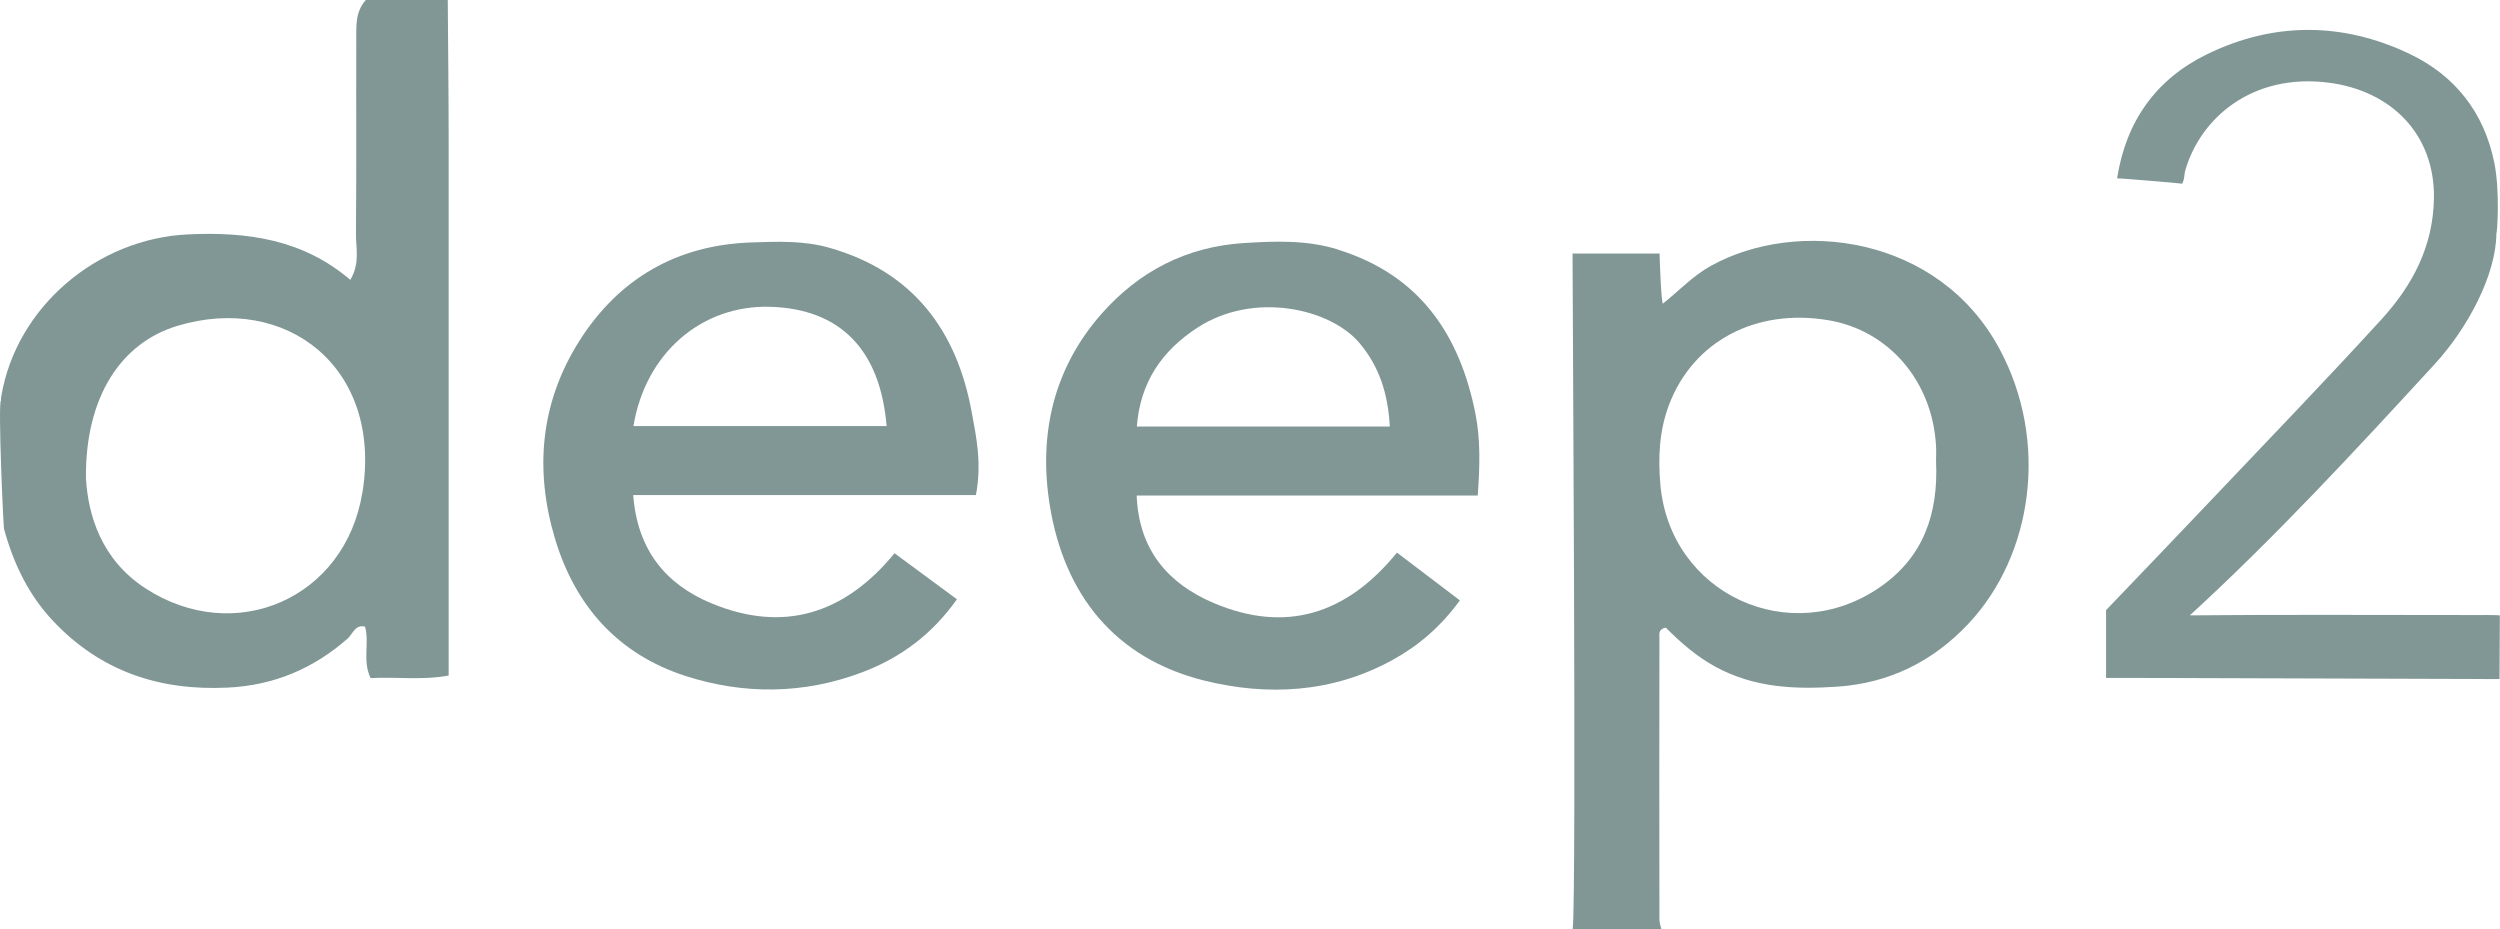 <?xml version="1.0" encoding="UTF-8"?>
<svg id="Capa_2" data-name="Capa 2" xmlns="http://www.w3.org/2000/svg" viewBox="0 0 310.71 115.52">
  <defs>
    <style>
      .cls-1 {
        fill: #809796;
        stroke-width: 0px;
      }
    </style>
  </defs>
  <g id="Capa_1-2" data-name="Capa 1">
    <g>
      <path class="cls-1" d="M55.64,0h-10.17c-1.37,1.5-1.18,3.38-1.19,5.18-.03,7.98.03,15.96-.04,23.94-.01,1.74.52,3.59-.7,5.66-5.89-5.02-12.78-6-20.17-5.65C12.05,29.66,2.04,38.15.16,49.24c-.03.18-.04.36-.04.54-.39.25.3,16.21.4,16.03,1.17,4.25,3.03,8.14,6.08,11.37,5.87,6.23,13.17,8.69,21.69,8.28,5.76-.28,10.63-2.35,14.9-6.08.65-.57.92-1.79,2.18-1.5.57,2.04-.36,4.21.69,6.4,3.17-.19,6.36.3,9.7-.32v-4.78c0-20.5,0-41,0-61.5,0-5.89-.07-11.79-.11-17.68ZM45.04,61.19c-2.13,13.24-15.89,19.15-26.98,11.92-5.49-3.58-7.11-9.1-7.38-13.68-.09-10.16,4.4-16.82,11.33-18.92,13.51-4.1,25.54,5.13,23.04,20.68Z"/>
      <path class="cls-1" d="M212.65,33.03c-2.24,1.24-3.96,3.1-5.97,4.7-.22.07-.42-5.84-.42-6.22h-10.82c-.02.08.51,80.26.02,83.9,0,.06.04.11.1.11,3.64,0,7.29,0,10.93,0-.09-.41-.25-.82-.25-1.22-.02-11.66-.02-23.32,0-34.99,0-.47-.17-1.12.79-1.31,1.8,1.81,3.75,3.54,6.14,4.85,4.82,2.64,9.95,2.85,15.19,2.49,6.47-.44,11.91-3.15,16.32-7.86,7.99-8.53,9.99-22.66,3.83-34.11-7.58-14.12-25.14-16.28-35.87-10.33ZM233.7,72.94c-11.23,7.8-26.14.85-27.34-12.69-.3-3.39-.14-6.72,1.07-9.93,3-7.91,10.79-12.04,19.82-10.52,7.53,1.27,12.95,7.62,13.37,15.68.04.7,0,1.4,0,1.86.3,6.52-1.57,11.88-6.92,15.6Z"/>
      <path class="cls-1" d="M166.29,31.01c-3.87-1.2-7.82-1.05-11.73-.8-7.06.45-12.96,3.48-17.63,8.76-6.1,6.91-7.88,15.22-6.44,23.95,1.8,10.96,8.04,18.89,19.16,21.66,7.9,1.96,15.95,1.54,23.39-2.54,3.24-1.78,5.98-4.11,8.4-7.42-2.64-2-5.13-3.9-7.82-5.94-6.28,7.72-13.87,10.05-22.79,6.26-5.62-2.39-9.29-6.55-9.56-13.35h42.39c.27-3.74.34-6.99-.28-10.13-1.94-9.86-6.93-17.28-17.08-20.43ZM141.29,53.01c.42-5.49,3.11-9.41,7.52-12.28,7.03-4.58,16.53-2.38,20.14,1.89,2.46,2.91,3.55,6.25,3.78,10.39h-31.44Z"/>
      <path class="cls-1" d="M103.1,30.8c-3.17-.91-6.44-.78-9.68-.67-9.29.3-16.51,4.5-21.41,12.23-4.83,7.64-5.62,15.98-3.02,24.63,2.52,8.38,7.87,14.32,16.17,17.01,7.24,2.34,14.7,2.31,21.98-.44,4.83-1.82,8.73-4.76,11.79-9.08-2.66-1.96-5.13-3.78-7.75-5.72-6.24,7.59-13.85,9.93-22.79,6.21-5.66-2.36-9.18-6.63-9.69-13.44h42.59c.75-3.95.06-7.16-.52-10.3-1.86-10.18-7.3-17.47-17.67-20.43ZM78.73,52.95c1.5-9.12,8.52-15.07,17-14.82,8.68.26,13.67,5.31,14.46,14.82h-31.47Z"/>
      <path class="cls-1" d="M272.14,76.5c10.69-9.8,20.58-20.5,30.43-31.22,4.21-4.58,7.65-11.19,7.69-16.24.09,0,.48-5.24-.27-8.87-1.27-6.21-4.88-10.78-10.49-13.46-8.31-3.97-16.91-4.02-25.2.03-6.29,3.07-10.06,8.26-11.18,15.43.01-.06,8.06.62,8.09.66.33-.64.23-1.12.38-1.64,1.91-6.6,8.39-12.11,17.8-10.92,7.86,1,13.22,6.47,13.11,14.35-.09,6.01-2.67,10.85-6.52,15.07-7.02,7.68-14.25,15.17-21.41,22.72-4.35,4.59-8.73,9.14-12.82,13.42v8.43c1.8,0,3.34,0,4.87,0,14.68.05,29.36.1,44.03.14.01-2.28.03-5.62.04-7.91-.28-.07-2.55-.05-3.97-.05-11.55,0-23.1-.07-34.6.04Z"/>
    </g>
  </g>
</svg>